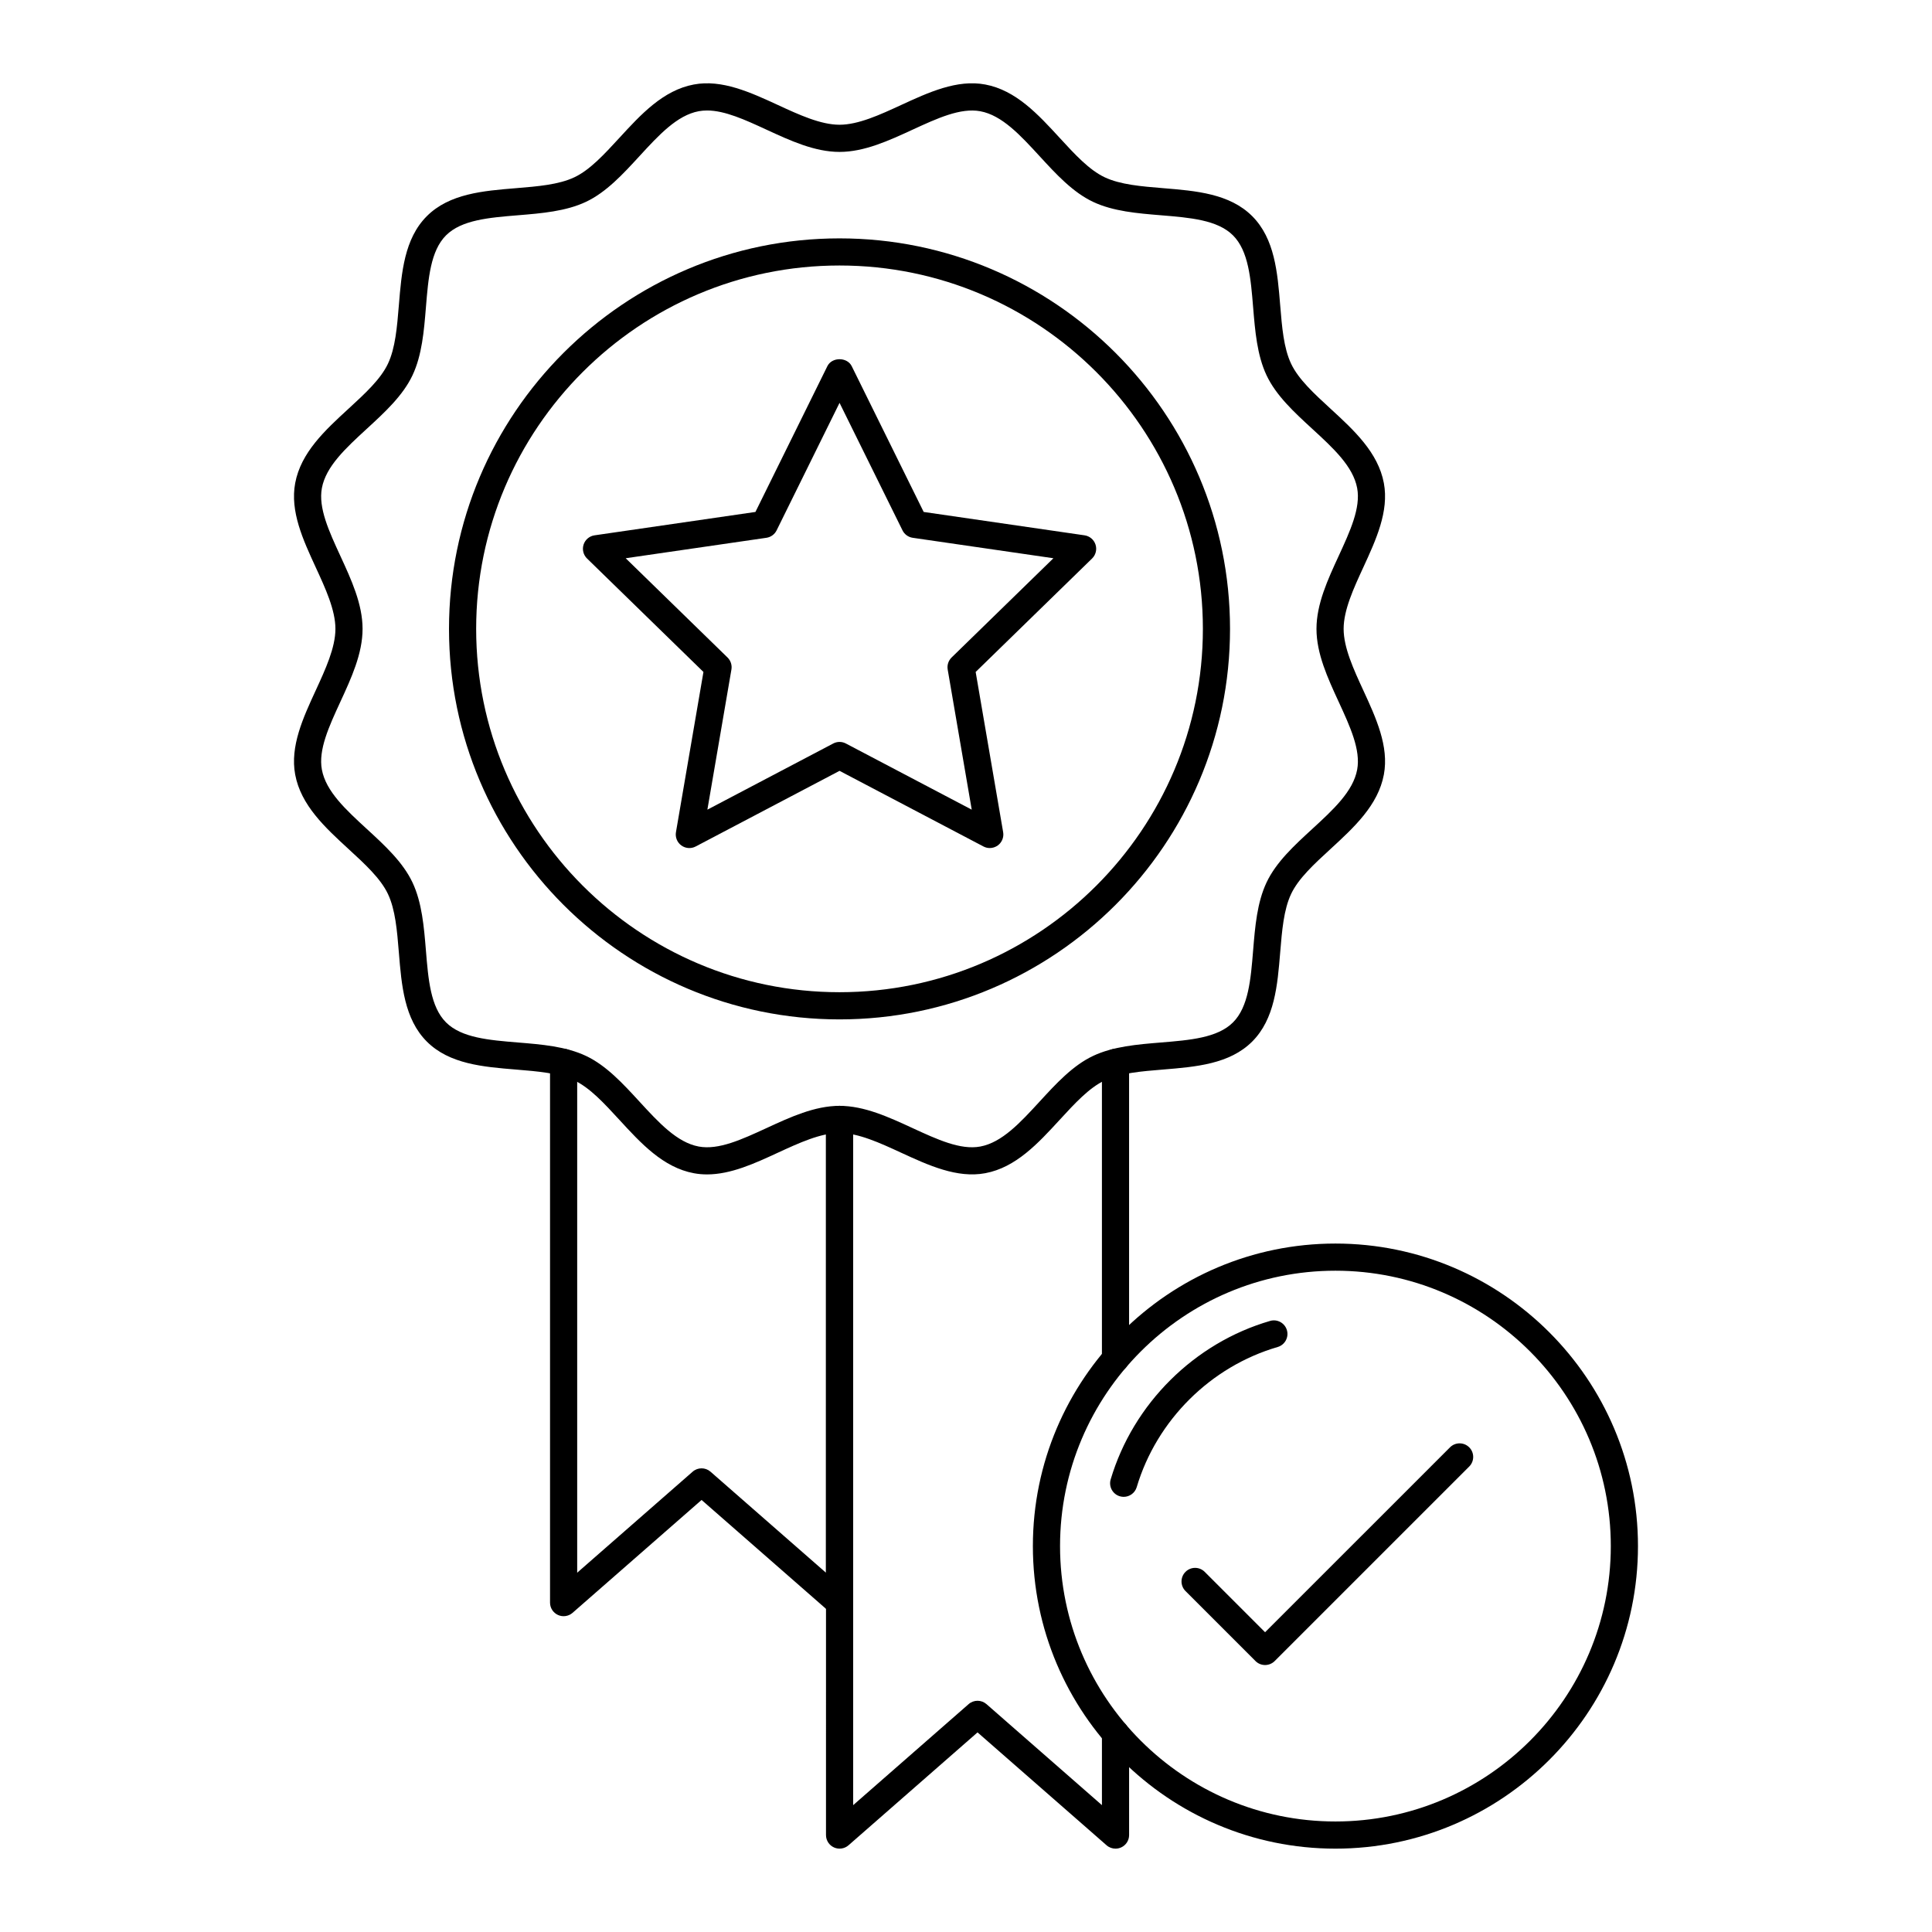 <?xml version="1.0" encoding="UTF-8"?>
<!-- Uploaded to: ICON Repo, www.svgrepo.com, Generator: ICON Repo Mixer Tools -->
<svg fill="#000000" width="800px" height="800px" version="1.1" viewBox="144 144 512 512" xmlns="http://www.w3.org/2000/svg">
 <g>
  <path d="m331.36 455.23c-1.168 0-2.328-0.098-3.488-0.316-8.137-1.516-14.031-7.938-19.734-14.148-4.012-4.367-7.801-8.492-11.922-10.438-4.152-1.957-9.668-2.41-15.504-2.887-8.668-0.707-17.625-1.441-23.598-7.414-5.973-5.973-6.707-14.93-7.41-23.594-0.477-5.84-0.93-11.352-2.891-15.508-1.945-4.117-6.07-7.906-10.438-11.918-6.211-5.703-12.633-11.602-14.148-19.738-1.391-7.484 2.086-15.023 5.449-22.312 2.562-5.559 5.215-11.309 5.215-16.305 0-4.992-2.652-10.742-5.219-16.305-3.359-7.289-6.84-14.828-5.445-22.309 1.516-8.133 7.938-14.031 14.148-19.734 4.367-4.012 8.492-7.801 10.438-11.918 1.957-4.152 2.41-9.668 2.891-15.508 0.707-8.664 1.441-17.625 7.41-23.594 5.973-5.973 14.934-6.707 23.594-7.414 5.84-0.477 11.355-0.93 15.508-2.891 4.117-1.945 7.906-6.07 11.922-10.438 5.703-6.211 11.602-12.633 19.734-14.148 7.449-1.406 15.016 2.082 22.309 5.445 5.559 2.57 11.309 5.219 16.301 5.219s10.746-2.652 16.305-5.219c7.293-3.363 14.867-6.848 22.309-5.445 8.137 1.516 14.031 7.938 19.734 14.148 4.012 4.367 7.801 8.492 11.922 10.438 4.152 1.957 9.668 2.41 15.504 2.887 8.668 0.707 17.625 1.441 23.594 7.414 5.973 5.973 6.707 14.934 7.414 23.598 0.477 5.836 0.93 11.352 2.891 15.504 1.945 4.117 6.07 7.906 10.438 11.918 6.211 5.703 12.629 11.602 14.148 19.738 1.391 7.481-2.086 15.02-5.445 22.309-2.566 5.562-5.219 11.312-5.219 16.305s2.652 10.742 5.219 16.305c3.359 7.289 6.84 14.828 5.445 22.309-1.516 8.133-7.938 14.031-14.148 19.734-4.367 4.012-8.492 7.801-10.438 11.918-1.957 4.152-2.41 9.668-2.891 15.504-0.711 8.664-1.441 17.625-7.414 23.598-5.973 5.973-14.93 6.707-23.59 7.414-5.84 0.477-11.355 0.93-15.508 2.891-4.117 1.945-7.906 6.07-11.922 10.438-5.703 6.211-11.602 12.633-19.734 14.148-7.445 1.391-15.016-2.082-22.309-5.445-5.559-2.566-11.312-5.219-16.305-5.219s-10.742 2.652-16.305 5.215c-6.152 2.848-12.488 5.769-18.816 5.769zm0.012-281.95c-0.746 0-1.473 0.062-2.188 0.191-5.773 1.074-10.621 6.356-15.75 11.941-4.305 4.688-8.754 9.531-14.148 12.078-5.34 2.519-11.77 3.043-17.992 3.555-7.707 0.629-14.988 1.227-19.094 5.328-4.102 4.102-4.699 11.383-5.328 19.094-0.508 6.219-1.035 12.656-3.555 17.992-2.543 5.394-7.391 9.844-12.078 14.148-5.586 5.133-10.867 9.977-11.938 15.754-0.973 5.231 1.883 11.422 4.906 17.98 2.891 6.266 5.879 12.746 5.879 19.316 0 6.574-2.988 13.051-5.879 19.316-3.023 6.555-5.879 12.75-4.906 17.98 1.07 5.777 6.352 10.625 11.941 15.758 4.684 4.305 9.531 8.754 12.074 14.148 2.516 5.336 3.043 11.77 3.555 17.992 0.629 7.707 1.227 14.988 5.328 19.09 4.106 4.106 11.387 4.699 19.098 5.332 6.219 0.508 12.656 1.035 17.988 3.551 5.394 2.543 9.844 7.391 14.148 12.078 5.133 5.586 9.977 10.867 15.75 11.941 5.258 0.977 11.426-1.883 17.984-4.906 6.262-2.891 12.742-5.879 19.316-5.879s13.055 2.988 19.32 5.879c6.559 3.023 12.73 5.883 17.98 4.906 5.773-1.074 10.621-6.356 15.75-11.941 4.305-4.688 8.754-9.535 14.148-12.078 5.34-2.519 11.77-3.043 17.992-3.555 7.707-0.629 14.988-1.227 19.09-5.328 4.106-4.106 4.703-11.387 5.332-19.094 0.508-6.219 1.035-12.652 3.555-17.988 2.543-5.394 7.391-9.844 12.078-14.148 5.586-5.133 10.867-9.977 11.938-15.754 0.973-5.231-1.883-11.422-4.906-17.98-2.891-6.266-5.879-12.746-5.879-19.316 0-6.574 2.988-13.055 5.879-19.316 3.023-6.559 5.879-12.75 4.906-17.98-1.074-5.777-6.356-10.625-11.941-15.754-4.684-4.305-9.531-8.758-12.074-14.148-2.516-5.336-3.043-11.77-3.555-17.988-0.629-7.707-1.227-14.988-5.332-19.094-4.106-4.106-11.383-4.699-19.094-5.332-6.219-0.508-12.656-1.035-17.988-3.551-5.394-2.543-9.844-7.391-14.148-12.078-5.133-5.586-9.977-10.867-15.75-11.941-5.246-0.969-11.422 1.887-17.98 4.906-6.266 2.887-12.746 5.875-19.324 5.875-6.57 0-13.051-2.988-19.316-5.879-5.66-2.613-11.055-5.102-15.793-5.102z"/>
  <path d="m366.48 414.15c-57.066 0-103.49-46.426-103.49-103.49 0-57.062 46.426-103.49 103.49-103.49 57.066 0 103.49 46.426 103.49 103.49 0.004 57.062-46.426 103.49-103.49 103.49zm0-199.79c-53.094 0-96.293 43.199-96.293 96.293 0.004 53.098 43.199 96.293 96.293 96.293 53.098 0 96.297-43.199 96.297-96.293s-43.199-96.293-96.297-96.293z"/>
  <path d="m439.62 507.71c-1.988 0-3.598-1.609-3.598-3.598v-78.559c0-1.988 1.609-3.598 3.598-3.598 1.988 0 3.598 1.609 3.598 3.598v78.559c0.004 1.984-1.605 3.598-3.598 3.598z"/>
  <path d="m439.62 633.91c-0.855 0-1.699-0.305-2.367-0.891l-34.195-29.918-34.191 29.918c-1.062 0.93-2.574 1.148-3.856 0.57-1.285-0.582-2.113-1.863-2.113-3.277l0.004-189.65c0-1.988 1.609-3.598 3.598-3.598 1.988 0 3.598 1.609 3.598 3.598v181.72l30.594-26.77c1.355-1.188 3.379-1.188 4.738 0l30.594 26.77v-19.023c0-1.988 1.609-3.598 3.598-3.598 1.988 0 3.598 1.609 3.598 3.598l0.004 26.953c0 1.414-0.824 2.695-2.113 3.277-0.477 0.215-0.984 0.32-1.488 0.32z"/>
  <path d="m366.48 572.31c-0.855 0-1.699-0.305-2.367-0.891l-34.188-29.914-34.191 29.914c-1.062 0.93-2.574 1.152-3.856 0.57-1.285-0.582-2.113-1.863-2.113-3.277v-143.16c0-1.988 1.609-3.598 3.598-3.598 1.988 0 3.598 1.609 3.598 3.598v135.23l30.594-26.766c1.355-1.188 3.379-1.188 4.738 0l30.59 26.766v-120.13c0-1.988 1.609-3.598 3.598-3.598s3.598 1.609 3.598 3.598v128.06c0 1.414-0.824 2.695-2.113 3.277-0.469 0.215-0.98 0.32-1.484 0.32z"/>
  <path d="m497.9 633.91c-44.211 0-80.176-35.969-80.176-80.18 0-44.211 35.965-80.176 80.176-80.176 44.211 0 80.18 35.969 80.18 80.176 0 44.211-35.969 80.18-80.18 80.18zm0-153.16c-40.238 0-72.977 32.738-72.977 72.98 0 40.242 32.738 72.98 72.977 72.98 40.242 0 72.98-32.738 72.98-72.98 0-40.238-32.738-72.98-72.98-72.98z"/>
  <path d="m479.26 585.25c-0.957 0-1.871-0.379-2.543-1.055l-18.547-18.547c-1.406-1.406-1.406-3.684 0-5.09s3.684-1.406 5.09 0l16 16.004 49.008-49.004c1.406-1.406 3.684-1.406 5.09 0s1.406 3.684 0 5.09l-51.551 51.551c-0.68 0.672-1.594 1.051-2.547 1.051z"/>
  <path d="m441.79 540.68c-0.336 0-0.684-0.051-1.031-0.152-1.902-0.566-2.988-2.574-2.418-4.477 5.977-20.062 22.164-36.156 42.242-41.992 1.906-0.562 3.906 0.543 4.461 2.449 0.555 1.91-0.543 3.906-2.449 4.461-17.754 5.168-32.066 19.398-37.355 37.141-0.469 1.559-1.898 2.57-3.449 2.57z"/>
  <path d="m406.3 368.74c-0.574 0-1.148-0.137-1.672-0.414l-38.141-20.043-38.129 20.047c-1.207 0.637-2.68 0.531-3.793-0.273-1.105-0.805-1.664-2.172-1.43-3.519l7.285-42.461-30.852-30.07c-0.98-0.957-1.332-2.387-0.91-3.691 0.426-1.301 1.551-2.254 2.906-2.449l42.633-6.195 19.066-38.633c1.207-2.457 5.242-2.457 6.453 0l19.07 38.633 42.633 6.195c1.355 0.195 2.481 1.148 2.906 2.449 0.422 1.305 0.07 2.731-0.91 3.691l-30.852 30.07 7.285 42.461c0.23 1.348-0.324 2.715-1.43 3.519-0.633 0.453-1.375 0.684-2.121 0.684zm-39.812-28.121c0.578 0 1.148 0.137 1.672 0.414l33.359 17.535-6.371-37.141c-0.199-1.168 0.188-2.359 1.035-3.188l26.984-26.301-37.285-5.418c-1.172-0.172-2.188-0.906-2.711-1.969l-16.684-33.789-16.676 33.789c-0.523 1.062-1.535 1.801-2.711 1.969l-37.285 5.418 26.984 26.301c0.848 0.828 1.234 2.019 1.035 3.188l-6.371 37.141 33.352-17.535c0.523-0.277 1.098-0.414 1.672-0.414z"/>
 </g>
</svg>